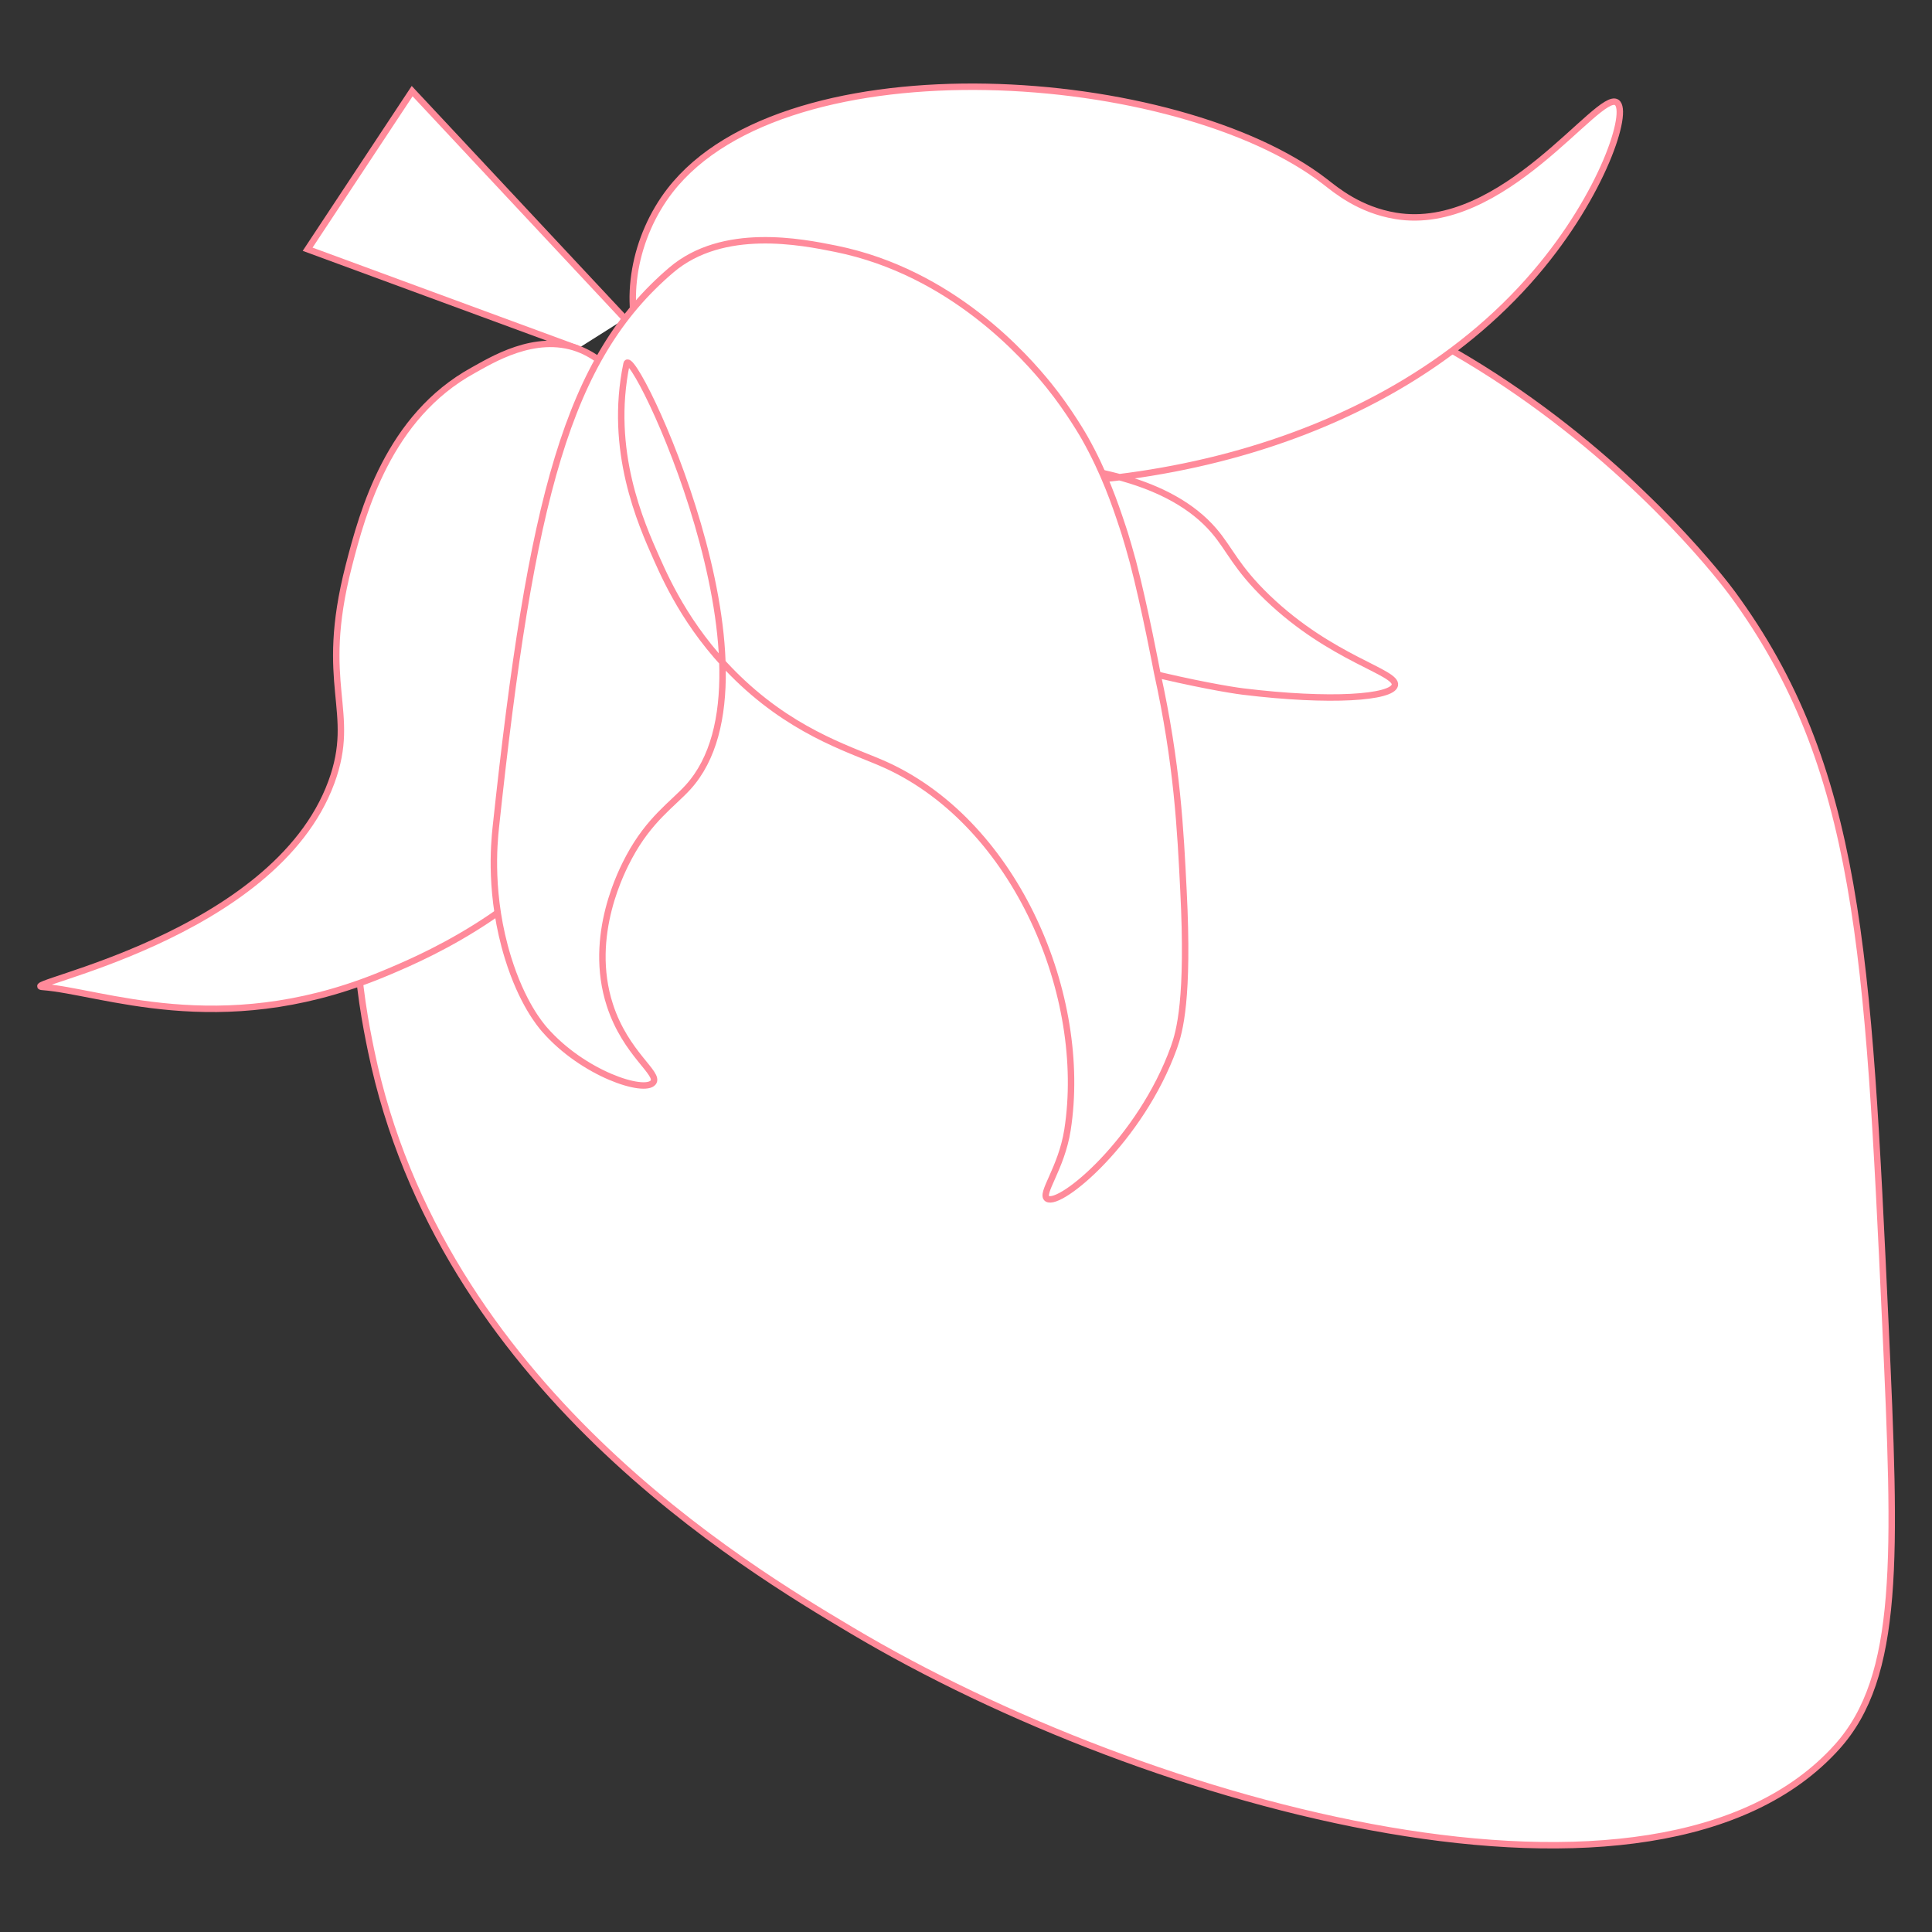 <?xml version="1.0" encoding="utf-8"?>
<!-- Generator: Adobe Illustrator 26.0.1, SVG Export Plug-In . SVG Version: 6.00 Build 0)  -->
<svg version="1.1" id="Layer_1" xmlns="http://www.w3.org/2000/svg" xmlns:xlink="http://www.w3.org/1999/xlink" x="0px" y="0px"
	 viewBox="0 0 300 300" style="enable-background:new 0 0 300 300;" xml:space="preserve">
<rect x="0" y="0" width="300" height="300" fill="#333333" stroke="none"/>
<style type="text/css">
	.st0{fill:#FFFFFF;stroke:#FF8A9A;stroke-miterlimit:10;}
</style>
<polyline class="st0" points="89.71,54.14 47.77,38.7 64,14.15 97.05,49.5 "/>
<path class="st0" d="M58.9,115.87c-6.36,21.62-2.82,39.82-1.27,47.31c10.74,51.95,58.06,80.13,74.61,89.98
	c46.2,27.51,125.05,49.21,153.02,18.09c9.82-10.93,9.18-29.34,7.5-65.71c-2.66-57.61-3.99-86.42-23.76-113.38
	c-2.36-3.22-47.28-62.35-116.48-52.77C109,45.43,70.45,76.61,58.9,115.87z"/>
<path class="st0" d="M73.47,57.5c-13.12,7.21-17.12,21.85-19.31,30.37c-4.83,18.76,1.38,22.46-2.7,33.58
	c-8.87,24.15-49.27,31.48-44.86,31.8c9.14,0.68,27.3,8.2,51.83-1.57c0.47-0.19,1.18-0.47,2.07-0.85
	c6.54-2.77,23.57-10.26,34.53-27.28c1.21-1.88,2.2-3.71,2.33-3.95c3.56-6.58,5.13-12.36,5.73-14.86c0.69-2.89,2.5-10.56,1.32-20.75
	c-1.87-16.22-9.93-26.68-10.2-26.96c-0.68-0.72-1.46-1.29-1.46-1.29s-1.35-0.99-3.04-1.61C83.02,51.7,76.25,55.98,73.47,57.5z"/>
<path class="st0" d="M99.88,54.69c-3.34-7.86-1.34-18.02,4.18-25.13C122.27,6.14,183,10.57,205.77,28.22
	c1.73,1.34,5.32,4.37,10.94,5.3c16.71,2.78,31.5-19.52,34.33-17.62c1.99,1.33-2.11,14.2-12.63,26.52
	c-24.38,28.57-68.4,36.79-102.14,30.91c-0.67-0.12,38.7-6.78,52.26,9.11c2.43,2.84,3.41,5.68,8.28,10.36
	c9.95,9.56,20.24,11.55,19.78,13.6c-0.42,1.92-9.92,2.65-23.57,0.98C185.38,106.45,116.49,93.78,99.88,54.69z"/>
<path class="st0" d="M97.29,56.49C94.49,69.95,99.5,81.21,102,86.81c1.71,3.84,5.37,11.83,13.33,19.23
	c8.86,8.23,17.51,10.57,22.41,12.83c20.08,9.27,31.26,35.8,28.02,56.58c-0.94,6-4.29,9.94-3.15,10.68
	c2.02,1.31,14.51-9.14,19.67-23.46c0.89-2.48,2.34-7.59,1.49-24.36c-0.47-9.32-0.94-19.62-4.09-33.89c0,0-1.95-10.32-3.77-17.21
	c-0.34-1.29-1.04-3.67-1.23-4.27c-0.15-0.48-0.31-0.96-0.31-0.96c-0.05-0.16-0.11-0.33-0.17-0.51c-1.01-3.05-2.71-8.07-5.78-13.5
	c0,0-2.37-4.19-5.58-8.15c-3.49-4.3-14.95-17.53-33.06-21.19c-5.32-1.07-17.51-3.53-25.54,3.3c-16.1,13.72-21.77,35.25-27.25,86.53
	c-0.27,2.54-1.06,10.7,1.89,20.26c2.17,7.02,4.99,10.35,5.67,11.14c5.99,6.87,15.5,9.94,16.87,8.23c1.1-1.38-4.25-4.41-6.72-12.02
	c-3.52-10.84,2.01-21.15,2.98-22.98c3.16-5.89,6.76-8.21,9.15-10.84C122.84,104.67,98.05,52.83,97.29,56.49z"/>
<path class="st0" d="M78.88,148.72"/>
</svg>
